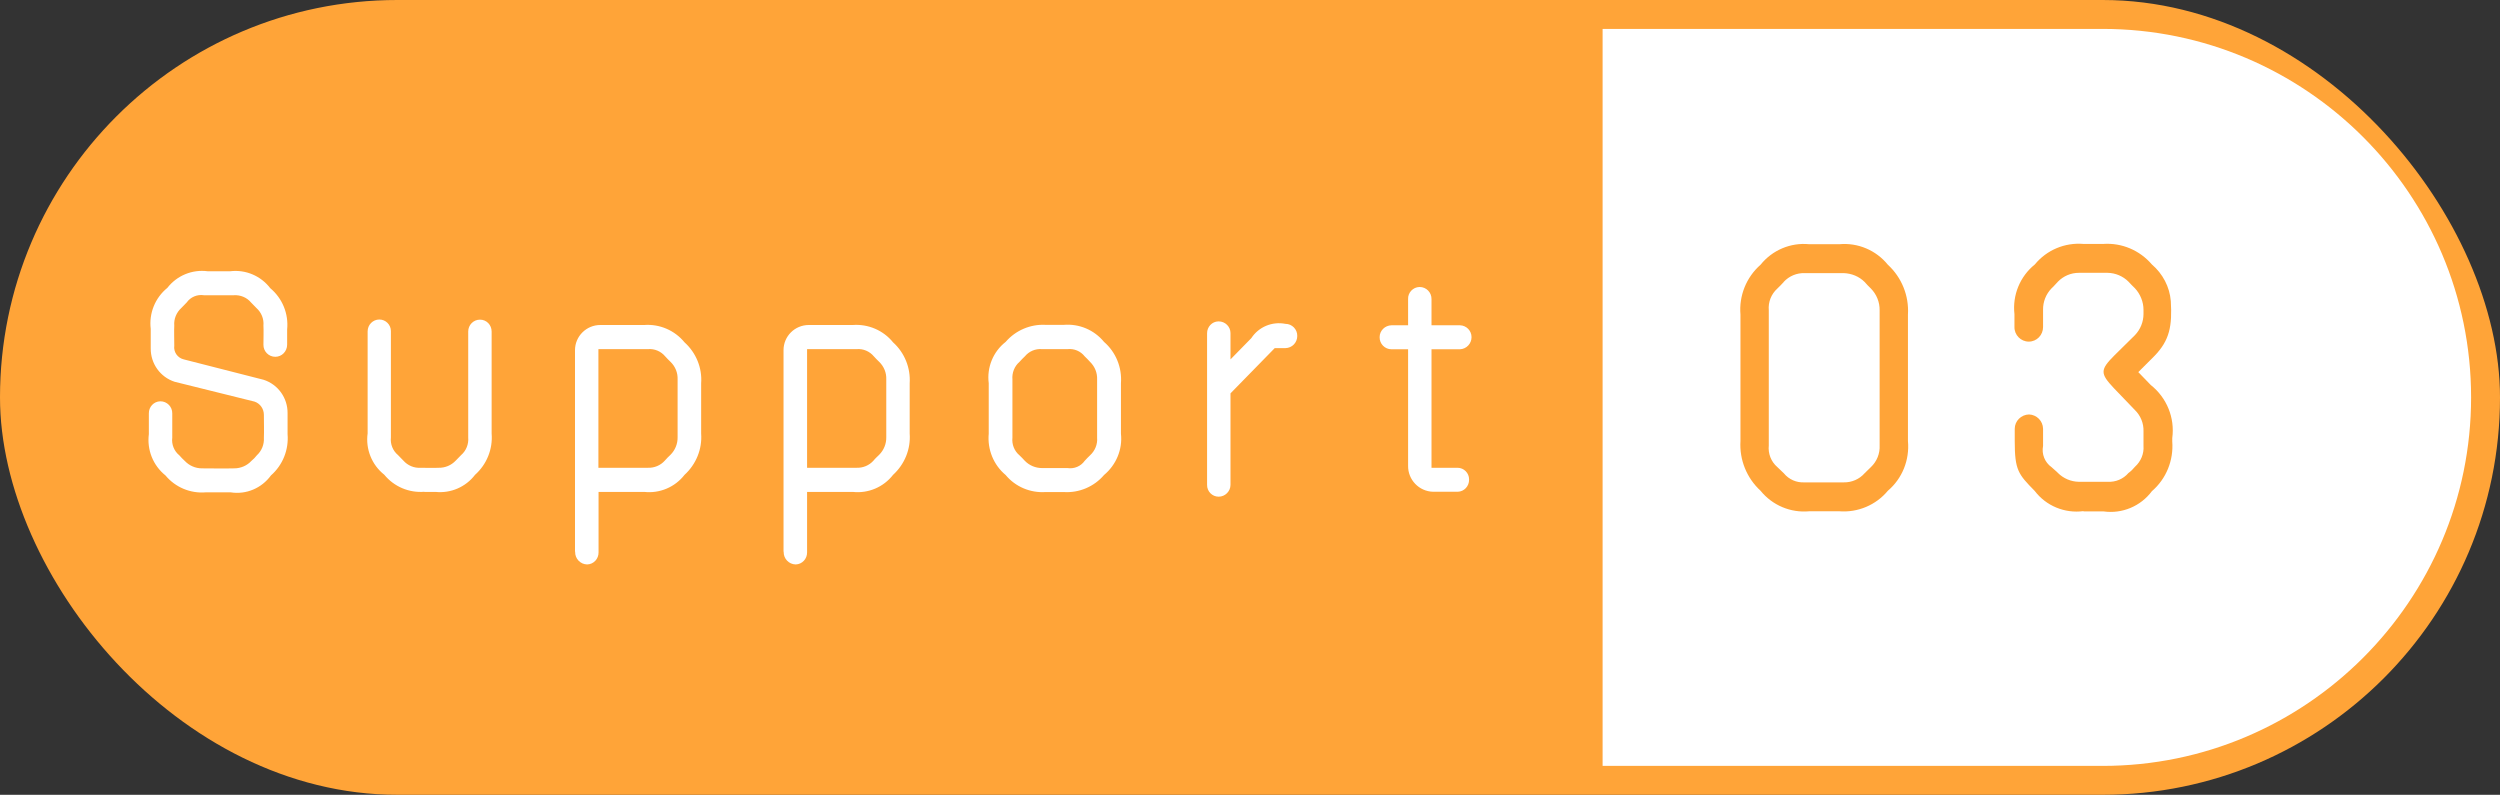 <?xml version="1.0" encoding="UTF-8"?>
<svg id="_レイヤー_2" data-name="レイヤー 2" xmlns="http://www.w3.org/2000/svg" width="173" height="55" viewBox="0 0 173 55">
  <rect x="0" y="0" width="173" height="55" fill="#333333" stroke="none"/>
  <defs>
    <style>
      .cls-1 {
        fill: #fff;
      }

      .cls-1, .cls-2 {
        stroke-width: 0px;
      }

      .cls-2 {
        fill: #ffa438;
      }
    </style>
  </defs>
  <g id="_レイヤー_1-2" data-name="レイヤー 1">
    <g id="capsule_support_03">
      <rect class="cls-2" x="0" y="0" width="173" height="55" rx="27.5" ry="27.5"/>
      <path class="cls-1" d="M145.5,2h-34.6v51h34.6c14.06,0,25.5-11.44,25.5-25.5s-11.44-25.5-25.5-25.5Z"/>
      <g>
        <path id="_合体_15" data-name="合体 15" class="cls-1" d="M54.22,38.17v-13.94c0-.96.78-1.74,1.75-1.74h3.04c1.07-.08,2.12.37,2.79,1.2.8.72,1.22,1.77,1.15,2.84v3.47c.08,1.08-.35,2.13-1.15,2.86-.66.85-1.72,1.3-2.79,1.18h-3.16v4.18c.01.45-.34.83-.79.84h0c-.47-.01-.84-.4-.83-.87,0,0,0-.01,0-.02ZM55.85,32.37h3.41c.45.02.89-.16,1.19-.5.1-.13.27-.28.39-.4.32-.32.5-.76.49-1.22v-3.99c.02-.46-.16-.9-.49-1.22-.12-.11-.25-.25-.37-.38-.29-.35-.74-.54-1.19-.5h-3.43v8.21ZM39.79,38.17v-13.94c0-.96.79-1.74,1.75-1.74h3.04c1.07-.08,2.11.37,2.79,1.2.8.72,1.23,1.77,1.15,2.84v3.47c.08,1.08-.35,2.13-1.15,2.86-.66.85-1.72,1.3-2.79,1.18h-3.16v4.18c.01.45-.34.83-.79.84h0c-.47-.01-.84-.4-.83-.87,0,0,0-.01,0-.02ZM41.41,32.37h3.41c.45.02.89-.16,1.19-.5.12-.14.25-.27.39-.4.32-.32.5-.76.49-1.22v-3.99c.02-.46-.16-.9-.49-1.22-.12-.11-.25-.25-.37-.38-.29-.35-.74-.54-1.19-.5h-3.43v8.21ZM83.53,33.55v-10.49c0-.44.34-.81.78-.82h.02c.45,0,.82.36.82.81h0v1.82l1.44-1.47c.51-.78,1.44-1.17,2.36-.99.46,0,.83.38.82.84,0,.46-.36.83-.82.84h-.74l-3.06,3.13v6.33c0,.45-.37.82-.82.82-.45,0-.81-.37-.8-.82h0ZM14.24,34.07c-1.07.09-2.11-.35-2.79-1.17-.86-.69-1.29-1.77-1.15-2.86v-1.43c-.01-.45.34-.83.79-.84,0,0,0,0,.01,0,.46,0,.83.38.82.84v1.68c-.06.46.13.93.49,1.22.12.13.24.27.37.38.31.33.74.52,1.19.52.76,0,1.48.02,2.24,0,.45,0,.89-.19,1.19-.52.14-.11.26-.24.37-.38.34-.31.52-.76.49-1.22.02-.4,0-1.07,0-1.58,0-.42-.26-.79-.65-.92l-5.52-1.37c-1-.32-1.67-1.26-1.66-2.31v-1.35c-.13-1.08.3-2.15,1.15-2.84.66-.85,1.72-1.29,2.79-1.15h1.56c1.07-.13,2.12.32,2.77,1.17.84.7,1.28,1.77,1.17,2.86v1.05c0,.46-.36.84-.82.84-.46,0-.83-.38-.82-.84,0-.27.02-1.05,0-1.32.04-.46-.14-.91-.49-1.22-.12-.13-.25-.25-.37-.38-.29-.35-.74-.53-1.19-.5h-2.07c-.46-.07-.92.12-1.19.5-.12.13-.25.25-.37.38-.34.31-.53.76-.49,1.22-.02.29,0,1.03,0,1.39-.06.44.23.85.66.95l5.52,1.41c1,.32,1.67,1.26,1.66,2.31v1.45c.09,1.08-.33,2.14-1.15,2.86-.64.88-1.71,1.34-2.79,1.17h-1.71ZM72.36,34.05c-1.06.07-2.09-.36-2.77-1.18-.84-.7-1.27-1.77-1.17-2.86v-3.49c-.14-1.09.3-2.18,1.17-2.86.69-.8,1.72-1.24,2.77-1.18h1.25c1.07-.09,2.11.35,2.79,1.18.82.71,1.25,1.77,1.17,2.86v3.49c.12,1.09-.33,2.16-1.17,2.86-.69.81-1.73,1.25-2.79,1.18h-1.25ZM70.92,24.66c-.13.12-.25.25-.37.38-.35.3-.53.76-.49,1.22v4.03c-.05.46.13.92.49,1.22.12.1.24.25.37.38.31.32.74.5,1.19.5h1.76c.46.07.92-.12,1.19-.5.12-.13.24-.26.37-.38.34-.31.53-.76.49-1.22v-4.03c.02-.46-.16-.9-.49-1.22-.12-.13-.24-.26-.37-.38-.28-.36-.73-.55-1.19-.5h-1.76c-.46-.04-.9.15-1.19.5h0ZM99.18,34.03c-.98-.02-1.76-.83-1.74-1.81v-8.05h-1.15c-.46,0-.83-.38-.82-.84,0-.45.37-.81.82-.82h1.15v-1.81c-.02-.45.34-.83.79-.84,0,0,0,0,.01,0,.46,0,.83.38.82.84v1.81h1.97c.44.01.8.37.8.82,0,.45-.35.82-.8.84h-1.97v8.2h1.8c.44,0,.8.36.8.8v.02c.01.45-.34.83-.79.84h-1.69ZM29.38,34.03c-1.07.09-2.11-.35-2.79-1.18-.86-.68-1.3-1.77-1.15-2.86v-7.06c0-.45.36-.82.81-.82h0c.44,0,.8.36.8.8v7.36c-.05.46.13.92.49,1.22.12.12.25.25.37.38.3.34.74.53,1.19.5.41,0,.84.02,1.25,0,.45.01.88-.17,1.19-.5.13-.13.25-.25.37-.38.35-.3.53-.76.49-1.22v-7.33c0-.45.36-.82.81-.82h.01c.45,0,.8.37.8.82v7.06c.09,1.08-.34,2.14-1.15,2.86-.64.84-1.68,1.29-2.73,1.18h-.78Z"/>
        <path id="_合体_16" data-name="合体 16" class="cls-2" d="M125.2,35.38c-1.29.12-2.55-.41-3.37-1.42-.96-.88-1.47-2.15-1.39-3.44v-8.75c-.11-1.3.4-2.58,1.39-3.45.81-1.01,2.08-1.55,3.37-1.42h2.08c1.29-.12,2.55.42,3.36,1.42.96.88,1.47,2.15,1.39,3.45v8.75c.12,1.31-.39,2.59-1.39,3.44-.82.99-2.08,1.52-3.36,1.42h-2.08ZM123.44,19.51c-.15.15-.3.33-.45.46-.42.38-.64.93-.59,1.5v9.35c-.06.57.16,1.13.59,1.5.15.13.3.3.45.43.35.43.88.66,1.43.63h2.72c.55.01,1.08-.22,1.44-.63.15-.13.29-.3.44-.43.41-.39.63-.94.6-1.5v-9.35c.01-.56-.21-1.1-.6-1.5-.15-.13-.29-.3-.44-.46-.38-.38-.9-.59-1.44-.61h-2.7c-.55-.02-1.08.2-1.46.61h0ZM144.17,35.37c-1.29.17-2.58-.36-3.37-1.4-1.14-1.16-1.38-1.44-1.38-3.44v-.86c0-.54.45-.98.99-.99.53.02.96.45.97.99v1.19c-.11.56.12,1.14.59,1.47.15.15.3.25.44.4.38.38.9.6,1.44.61h2c.55.03,1.08-.19,1.44-.61.17-.12.32-.27.45-.43.41-.37.63-.9.59-1.44v-1.01c.02-.55-.2-1.09-.59-1.47l-1.46-1.52c-.96-1.02-.96-1.27.05-2.28l1.41-1.39c.38-.4.59-.92.59-1.47v-.28c0-.55-.22-1.09-.59-1.49-.15-.13-.3-.31-.45-.46-.38-.38-.9-.6-1.44-.61h-2c-.54,0-1.06.22-1.44.61-.15.15-.29.33-.44.46-.39.4-.6.94-.59,1.49v1.19c0,.55-.43,1.01-.99,1.01h0c-.55,0-1-.46-.99-1.01h0v-.89c-.15-1.31.38-2.61,1.41-3.44.82-1,2.08-1.53,3.37-1.42h1.36c1.29-.09,2.53.44,3.37,1.42.75.64,1.23,1.55,1.31,2.53.1,1.72-.07,2.71-1.14,3.81l-1.11,1.11.86.89c1.11.88,1.68,2.27,1.49,3.68v.23c.1,1.31-.42,2.59-1.41,3.44-.77,1.04-2.06,1.58-3.34,1.4h-1.39Z"/>
      </g>
    </g>
  </g>
</svg>